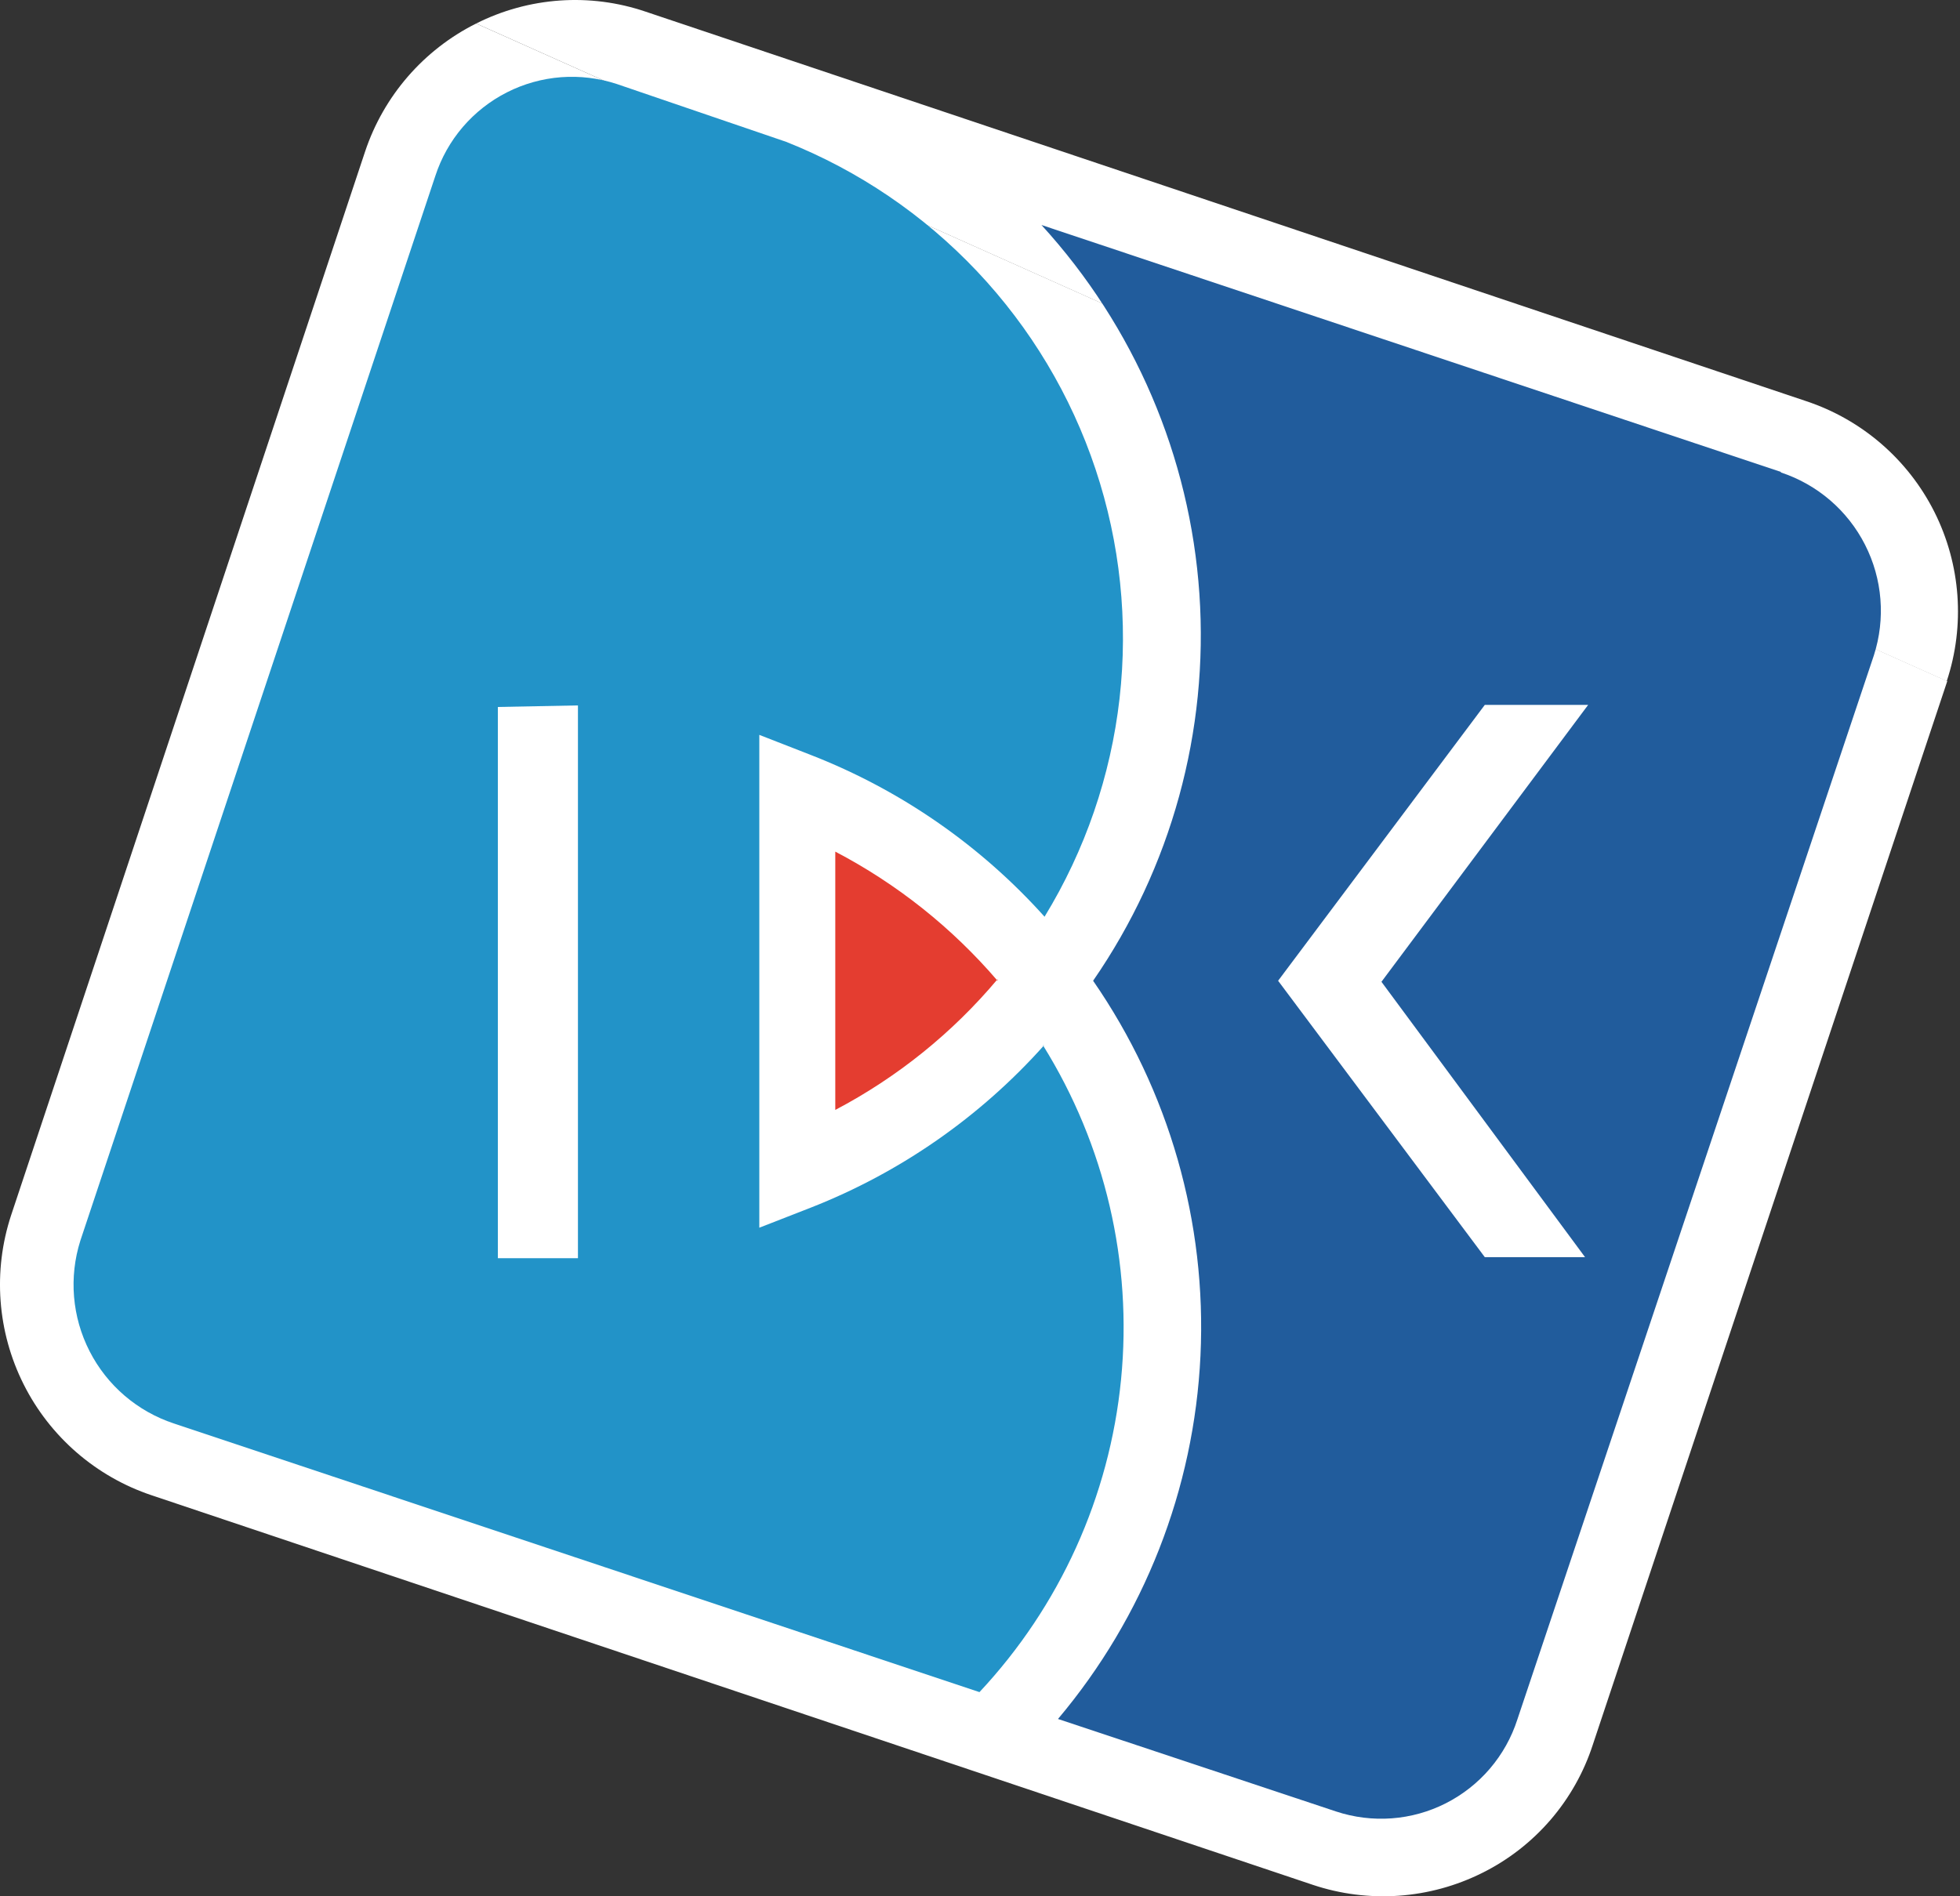 <svg width="62" height="60" viewBox="0 0 62 60" fill="none" xmlns="http://www.w3.org/2000/svg">
<rect x="0" y="0" width="62" height="60" fill="#333333" stroke="none"/>
<path d="M61.581 21.552C62.165 19.788 62.025 17.863 61.192 16.202C60.358 14.541 58.899 13.279 57.135 12.693L20.423 0.369C19.55 0.072 18.625 -0.048 17.705 0.017C16.784 0.082 15.886 0.329 15.062 0.744" fill="white"/>
<path d="M15.062 0.744C13.4 1.576 12.136 3.034 11.548 4.798L0.351 38.453C-0.229 40.218 -0.086 42.14 0.747 43.8C1.58 45.46 3.036 46.723 4.797 47.312L41.525 59.637C42.4 59.93 43.323 60.047 44.243 59.983C45.163 59.918 46.062 59.673 46.886 59.261C47.71 58.852 48.443 58.282 49.044 57.586C49.644 56.89 50.1 56.081 50.384 55.207L61.597 21.552" fill="white"/>
<path d="M33.026 33.076C31.005 35.34 28.479 37.099 25.654 38.208L24.019 38.846V23.252L25.654 23.89C28.483 24.993 31.014 26.745 33.042 29.006C34.326 26.905 35.135 24.55 35.414 22.105C35.692 19.659 35.434 17.182 34.655 14.847C33.877 12.512 32.598 10.375 30.907 8.585C29.217 6.796 27.156 5.397 24.869 4.488L19.508 2.657C18.94 2.471 18.341 2.398 17.746 2.443C17.15 2.489 16.569 2.651 16.036 2.922C15.503 3.192 15.029 3.565 14.64 4.018C14.251 4.472 13.956 4.998 13.771 5.566L2.542 39.254C2.175 40.414 2.28 41.671 2.834 42.754C3.387 43.837 4.345 44.658 5.5 45.04L30.983 53.54C33.524 50.826 35.099 47.349 35.462 43.649C35.826 39.949 34.958 36.232 32.993 33.076H33.026ZM18.282 22.32V39.81H15.749V22.369L18.282 22.32Z" fill="#2293C8"/>
<path d="M31.555 31.032C30.119 29.356 28.377 27.969 26.422 26.946V35.119C28.386 34.087 30.129 32.682 31.555 30.983" fill="#E43D30"/>
<path d="M56.334 14.932L32.944 7.119C35.882 10.332 37.644 14.447 37.94 18.79C38.237 23.134 37.052 27.45 34.578 31.032C36.982 34.508 38.175 38.678 37.974 42.899C37.774 47.12 36.19 51.158 33.467 54.39L42.261 57.316C42.828 57.504 43.428 57.578 44.024 57.534C44.621 57.49 45.203 57.328 45.736 57.057C46.269 56.786 46.744 56.413 47.132 55.958C47.52 55.503 47.815 54.976 47.998 54.406L59.276 20.735C59.648 19.577 59.548 18.32 58.996 17.236C58.445 16.152 57.489 15.33 56.334 14.949V14.932ZM50.139 39.777H46.968L40.43 31.032L46.968 22.304H50.237L43.699 31.065L50.139 39.777Z" fill="#215C9C"/>
</svg>
